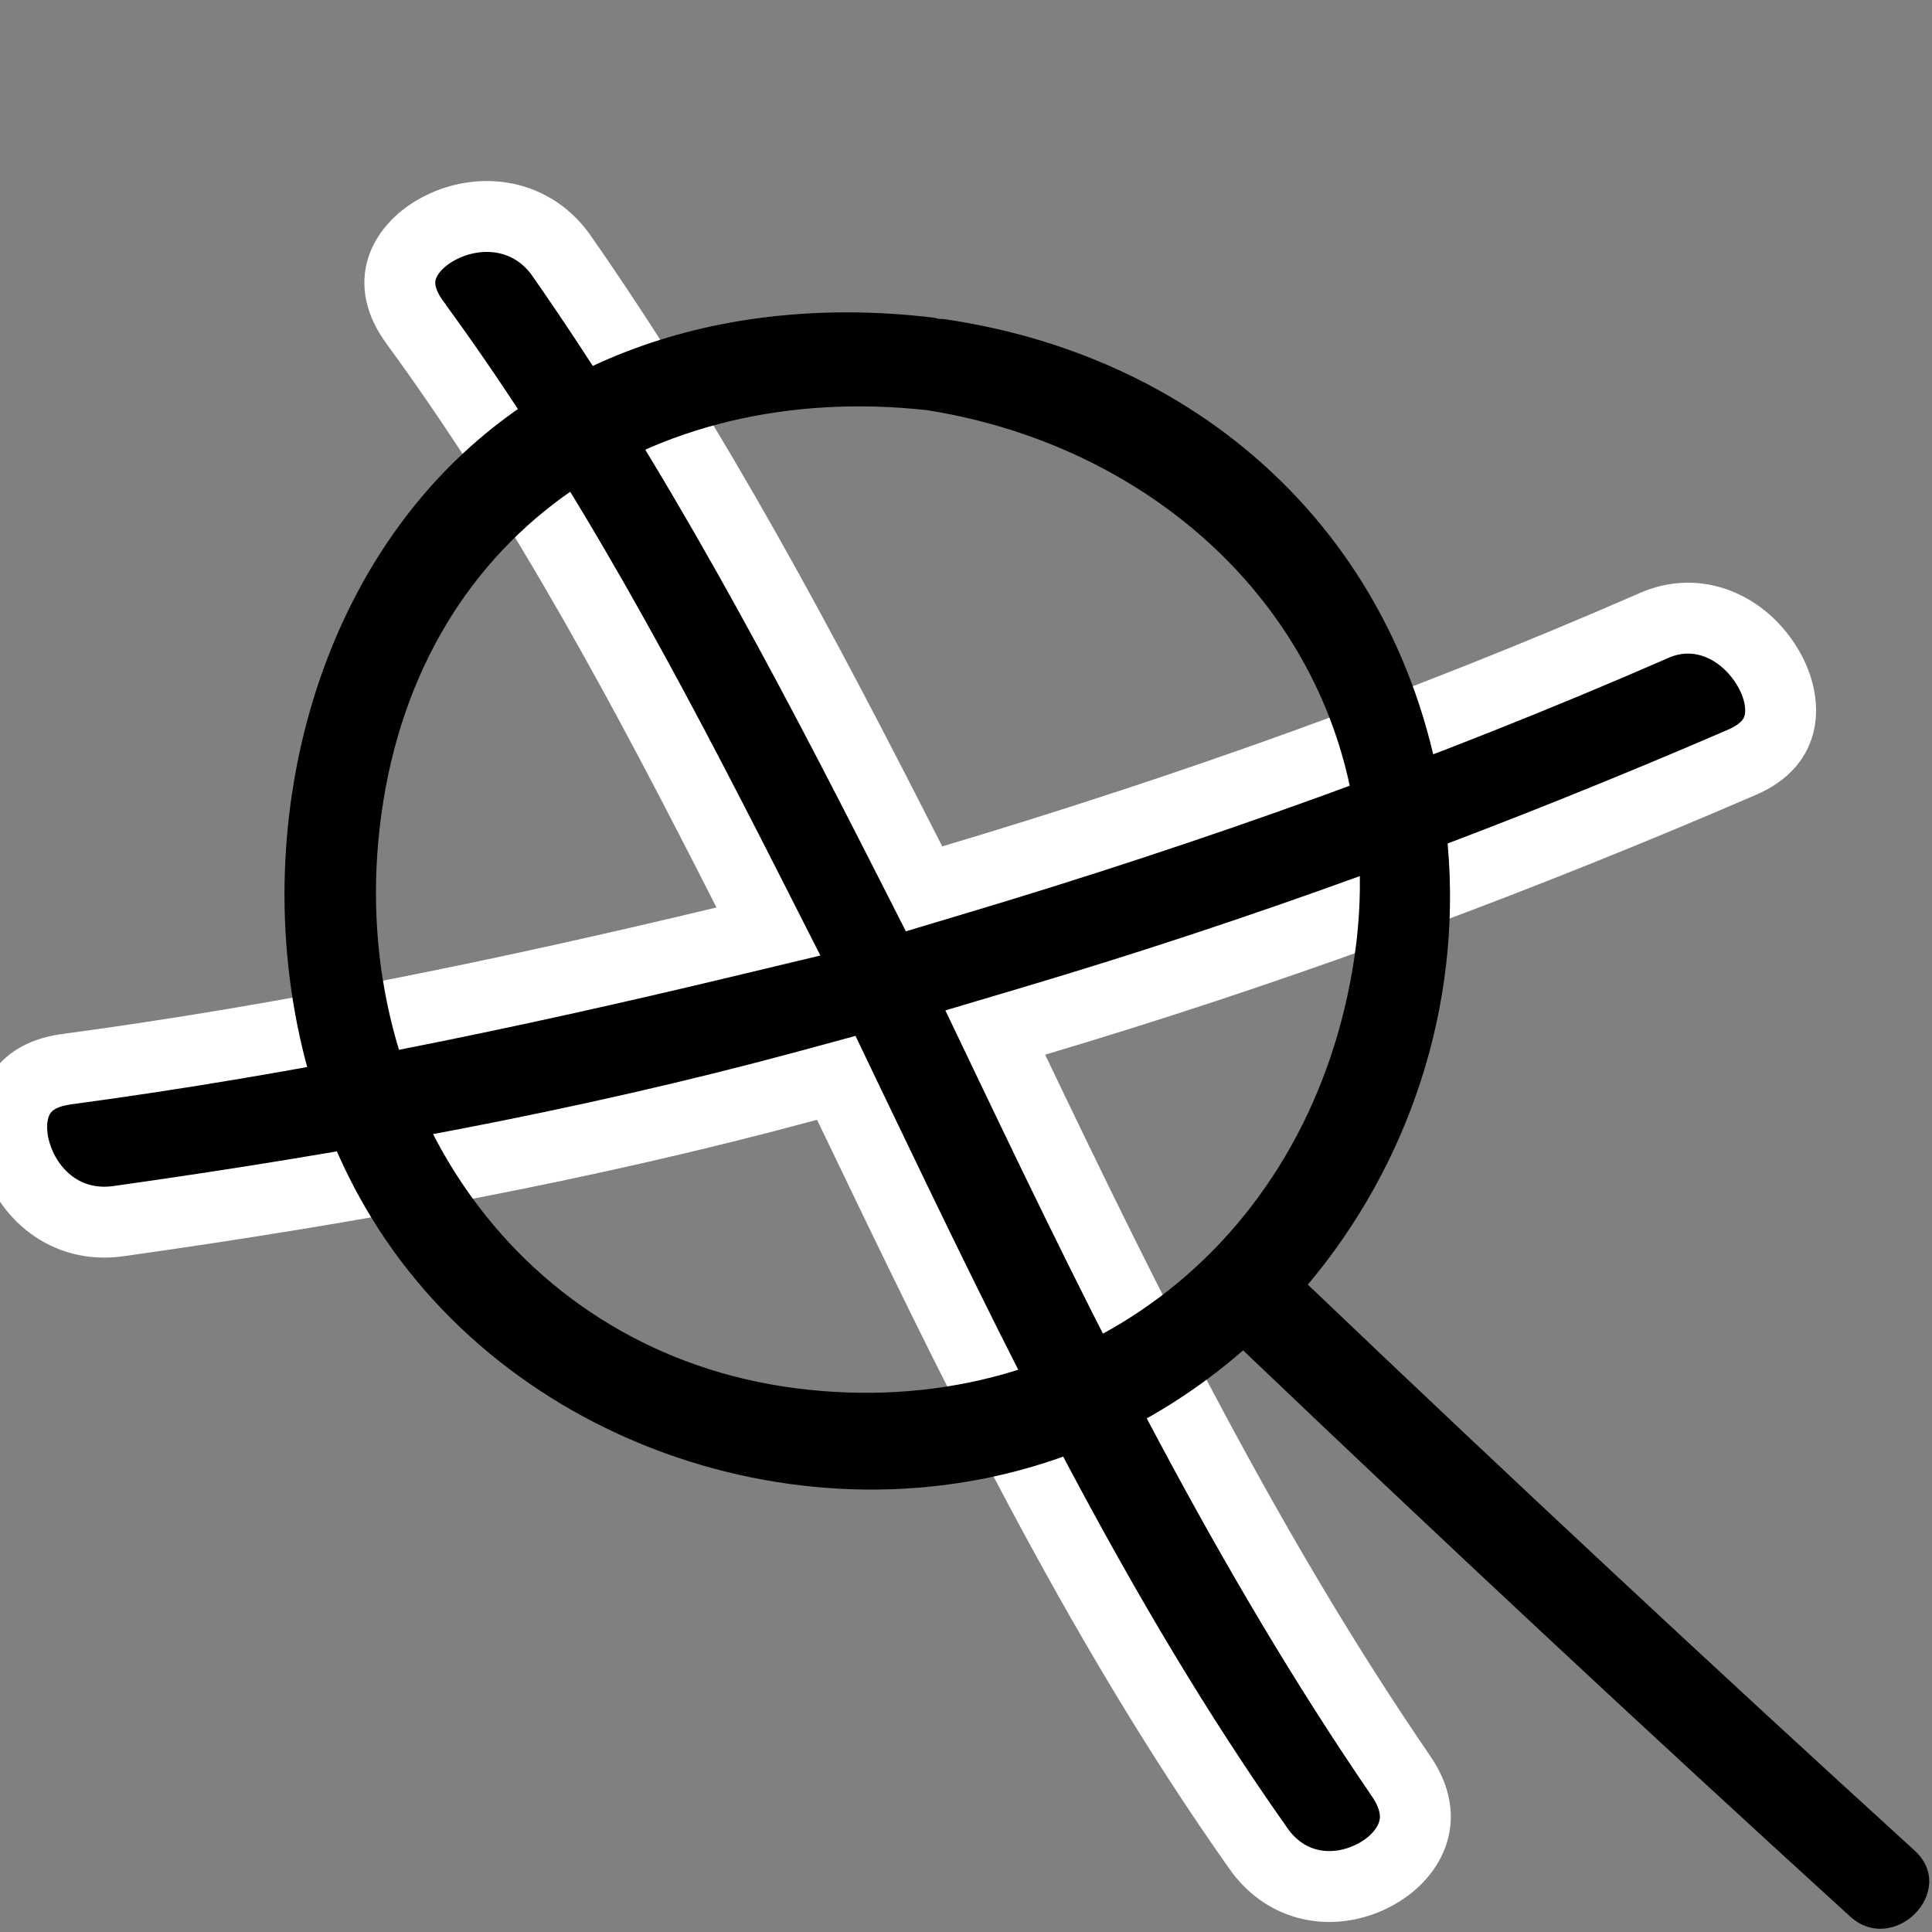 <svg width="56" height="56" viewBox="0 0 56 56" fill="none" xmlns="http://www.w3.org/2000/svg">
<rect x="0" y="0" width="56" height="56" fill="#808080" stroke="none"/>
<g clip-path="url(#clip0_5572_2805)">
<path d="M11.645 7.808C11.771 7.379 12.127 6.95 12.681 6.646C13.809 6.028 15.33 6.126 16.24 7.362C20.163 12.978 23.3 18.905 26.395 24.999L26.784 25.764L27.605 25.518C34.502 23.459 41.301 21.028 47.882 18.157L47.9 18.149C49.222 17.541 50.556 18.196 51.239 19.346C51.573 19.909 51.676 20.486 51.576 20.941C51.486 21.352 51.206 21.789 50.485 22.098L50.483 22.099L49.228 22.636C42.944 25.298 36.567 27.633 30.001 29.586L28.848 29.929L29.367 31.014C32.726 38.04 36.181 45.015 40.596 51.461L40.599 51.466C41.061 52.132 41.088 52.686 40.956 53.11C40.814 53.569 40.444 54.01 39.9 54.315C38.804 54.929 37.344 54.833 36.459 53.557L36.456 53.551C31.741 46.87 28.196 39.487 24.609 32.013L24.24 31.242L23.415 31.466C16.926 33.222 10.271 34.433 3.428 35.396C1.902 35.611 0.784 34.599 0.439 33.37C0.269 32.763 0.324 32.206 0.538 31.811C0.732 31.452 1.121 31.105 1.909 30.994C8.453 30.116 14.764 28.799 21.007 27.303L22.273 27L21.684 25.839C18.803 20.166 15.825 14.547 12.07 9.409L12.066 9.402L12.061 9.396C11.559 8.731 11.529 8.198 11.645 7.808Z" fill="black" stroke="white" stroke-width="2.055"/>
<path d="M36.033 39.141C34.72 40.283 33.229 41.23 31.593 41.919C24.195 45.031 14.982 42.196 10.765 35.294C7.064 29.236 7.473 20.565 11.784 14.948C15.468 10.148 21.259 8.518 27.032 9.204C27.097 9.211 27.155 9.229 27.215 9.244C27.271 9.246 27.326 9.243 27.384 9.252C35.357 10.424 41.227 16.207 41.963 24.483C42.382 29.199 40.814 33.783 37.908 37.235C43.709 42.771 49.57 48.241 55.495 53.638C56.77 54.8 54.893 56.703 53.624 55.548C47.697 50.149 41.835 44.678 36.033 39.141ZM39.208 28.07C40.623 19.648 34.689 13.129 26.873 11.889C18.862 11.007 11.982 15.474 11.006 23.987C10.084 32.026 15.101 39.207 23.049 40.237C31.082 41.277 37.845 36.183 39.208 28.07Z" fill="black"/>
</g>
<defs>
<clipPath id="clip0_5572_2805">
<rect width="56" height="56" fill="white"/>
</clipPath>
</defs>
</svg>
